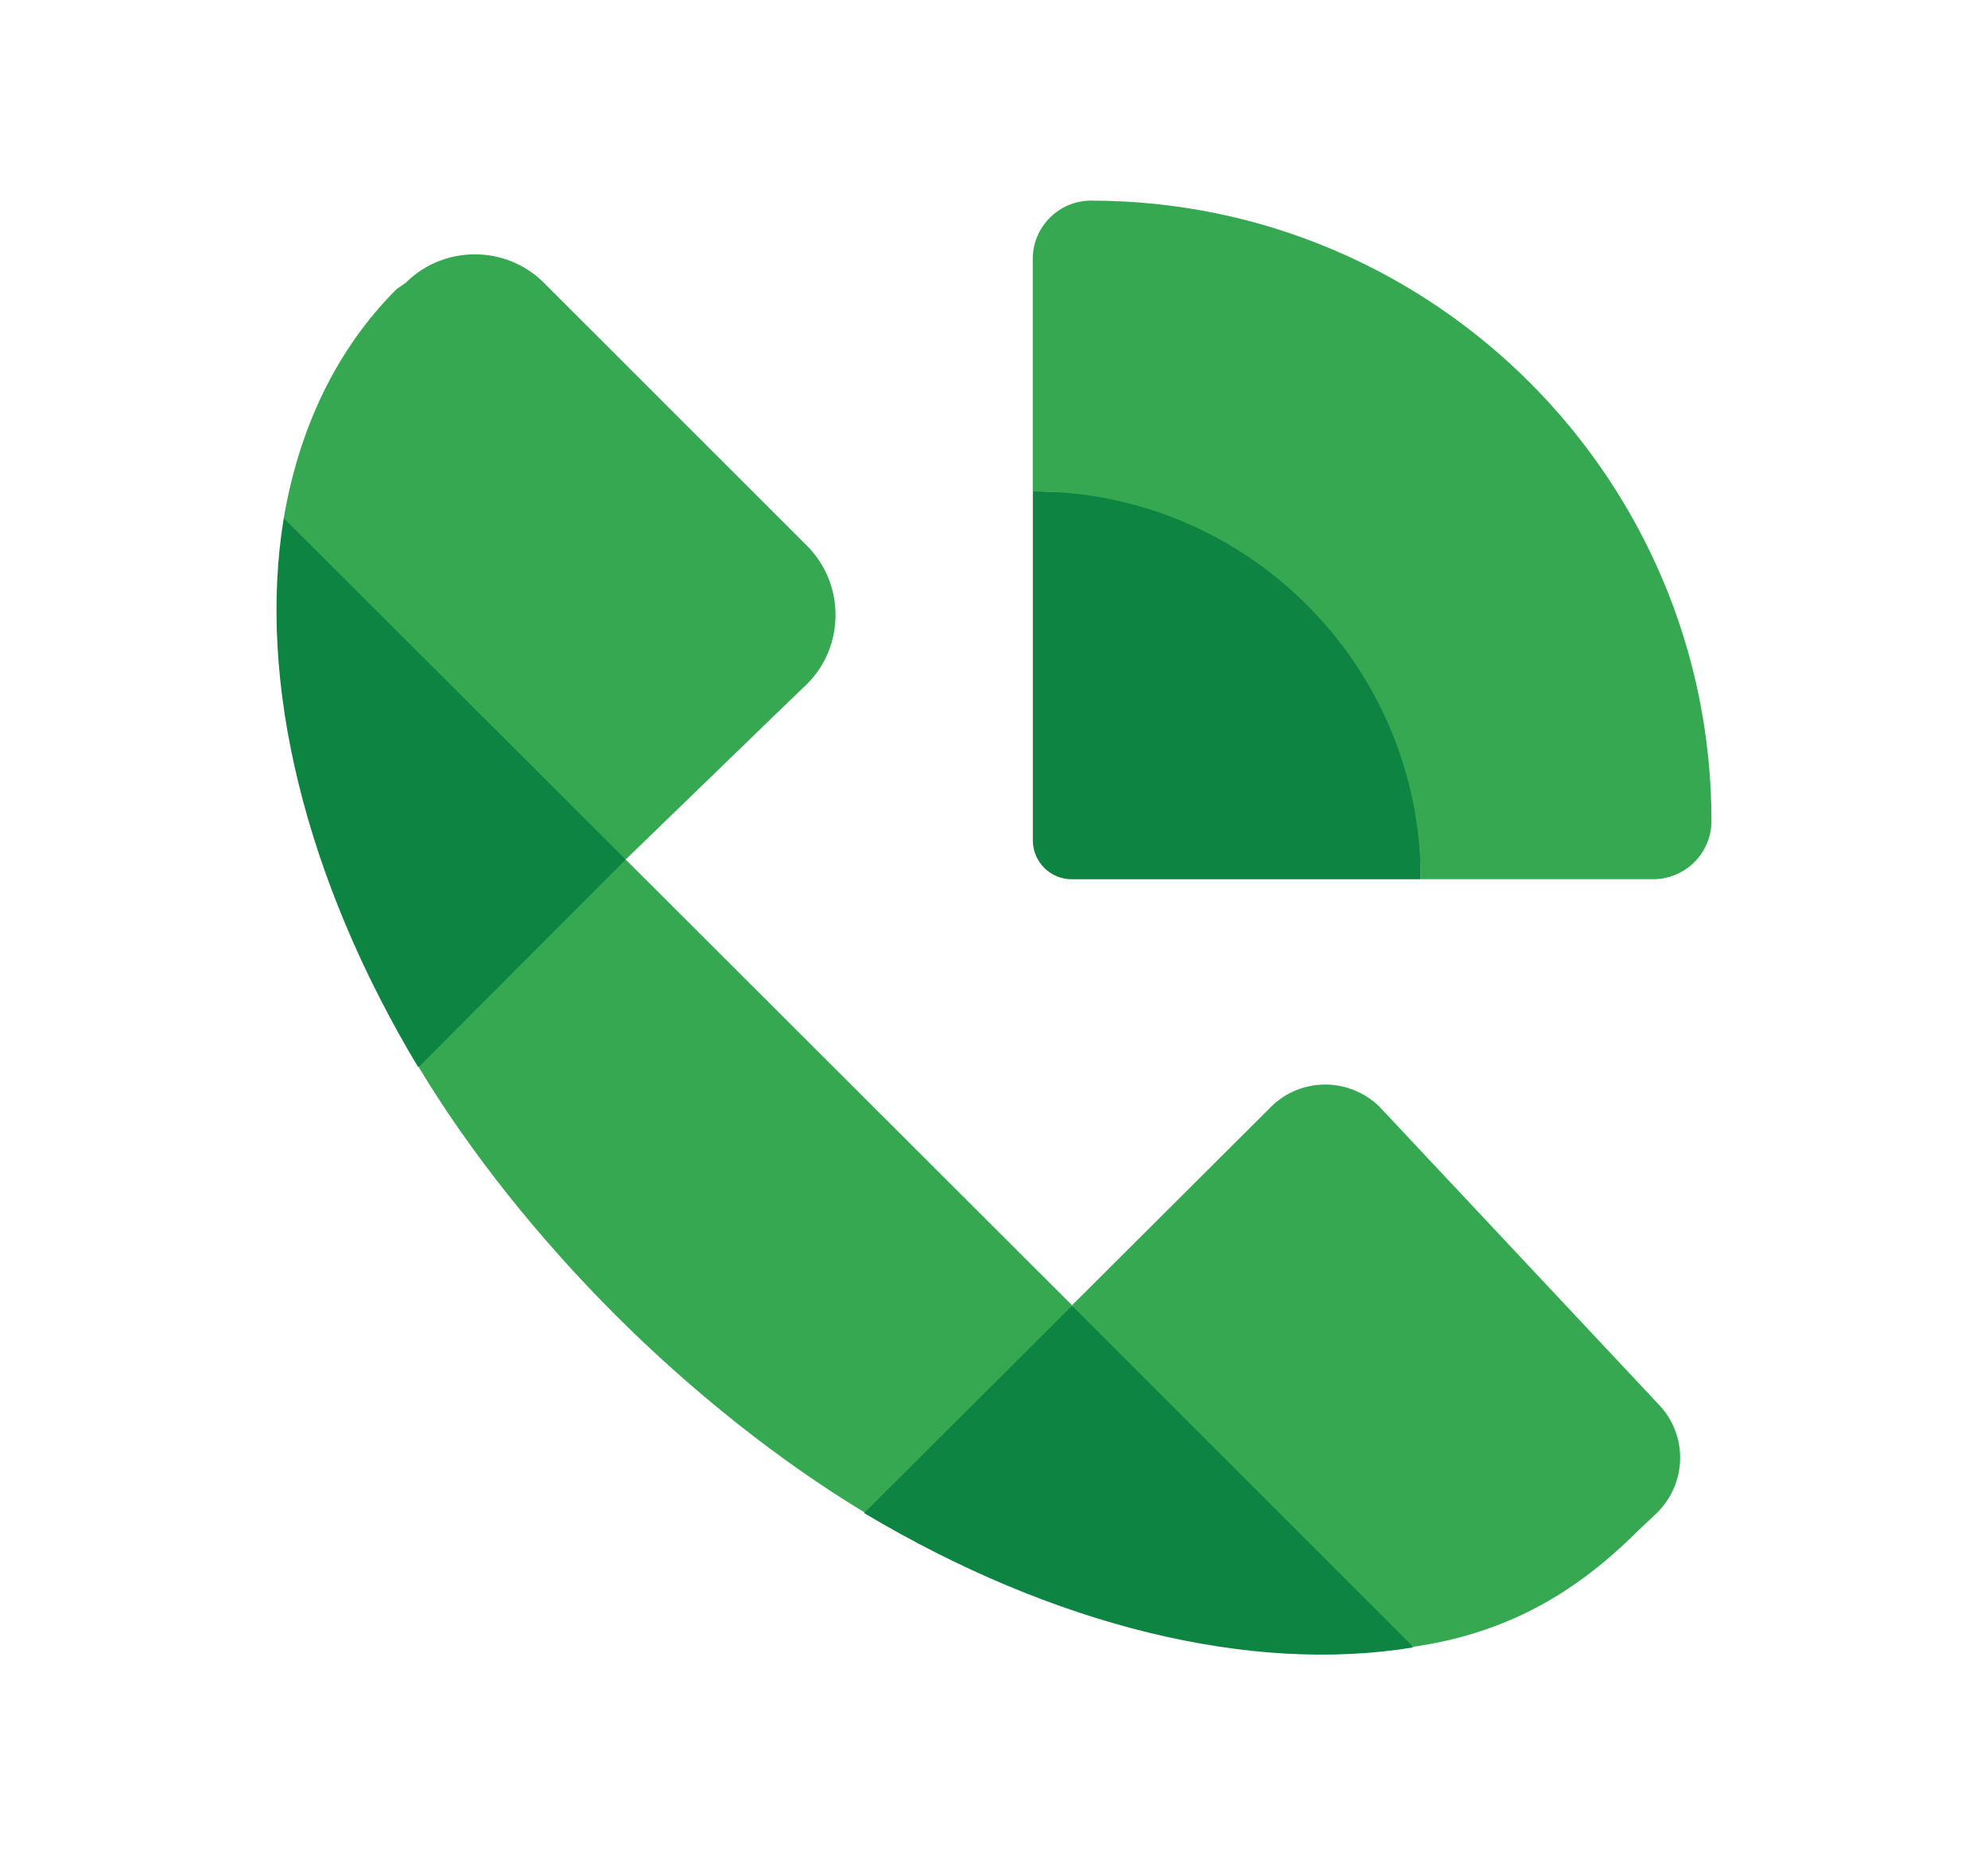 <?xml version="1.0" encoding="utf-8"?>
<!-- Generator: Adobe Illustrator 24.2.0, SVG Export Plug-In . SVG Version: 6.00 Build 0)  -->
<svg version="1.0" id="Layer_1" xmlns="http://www.w3.org/2000/svg" xmlns:xlink="http://www.w3.org/1999/xlink" x="0px" y="0px"
	 viewBox="0 0 300 280" enable-background="new 0 0 300 280" xml:space="preserve">
<g>
	<path fill="#0D8441" d="M155.86,74.16v52.66c0,3.25,2.63,5.88,5.88,5.88h52.66c0-16.15-3.6-33.7-14.22-44.32
		C189.56,77.76,172,74.16,155.86,74.16"/>
	<path fill="#0D8441" d="M213.25,248.63c-24.57,4.04-54.32-3.25-82.84-20.27l9.57-21.33l21.68-10l33.96,19.39L213.25,248.63z"/>
	<path fill="#0D8441" d="M42.82,78.2c-4.04,24.57,3.16,54.32,20.27,82.84l21.94-10.27l9.39-21.06L76,99.61L42.82,78.2z"/>
	<path fill="#36A852" d="M164.63,30.28c-4.83,0-8.78,3.95-8.78,8.78v35.1c32.3,0,58.54,26.24,58.54,58.53h35.1
		c4.83,0,8.78-3.95,8.78-8.78C258.27,72.23,216.32,30.28,164.63,30.28"/>
	<path fill="#36A852" d="M249.93,228.44c4.65-4.48,4.83-11.76,0.44-16.41l-42.3-45.11c-4.65-4.39-11.85-4.3-16.32,0.18l-30.01,29.93
		l51.51,51.51c13.95-2.02,24.4-7.99,33.88-17.46L249.93,228.44z"/>
	<path fill="#36A852" d="M63.18,161.04c7.72,12.81,17.99,25.71,29.66,37.39c11.67,11.67,24.84,22.11,37.65,29.84l31.33-31.24
		l-67.4-67.31"/>
	<path fill="#36A852" d="M116.98,107.86L116.98,107.86l4.83-4.65c5.7-5.7,5.7-15.09,0-20.8L82.05,42.66c-5.7-5.7-15.09-5.7-20.8,0
		l-1.4,0.97c-9.21,9.21-14.74,21.15-17.03,34.58l51.6,51.51L116.98,107.86z"/>
</g>
</svg>
